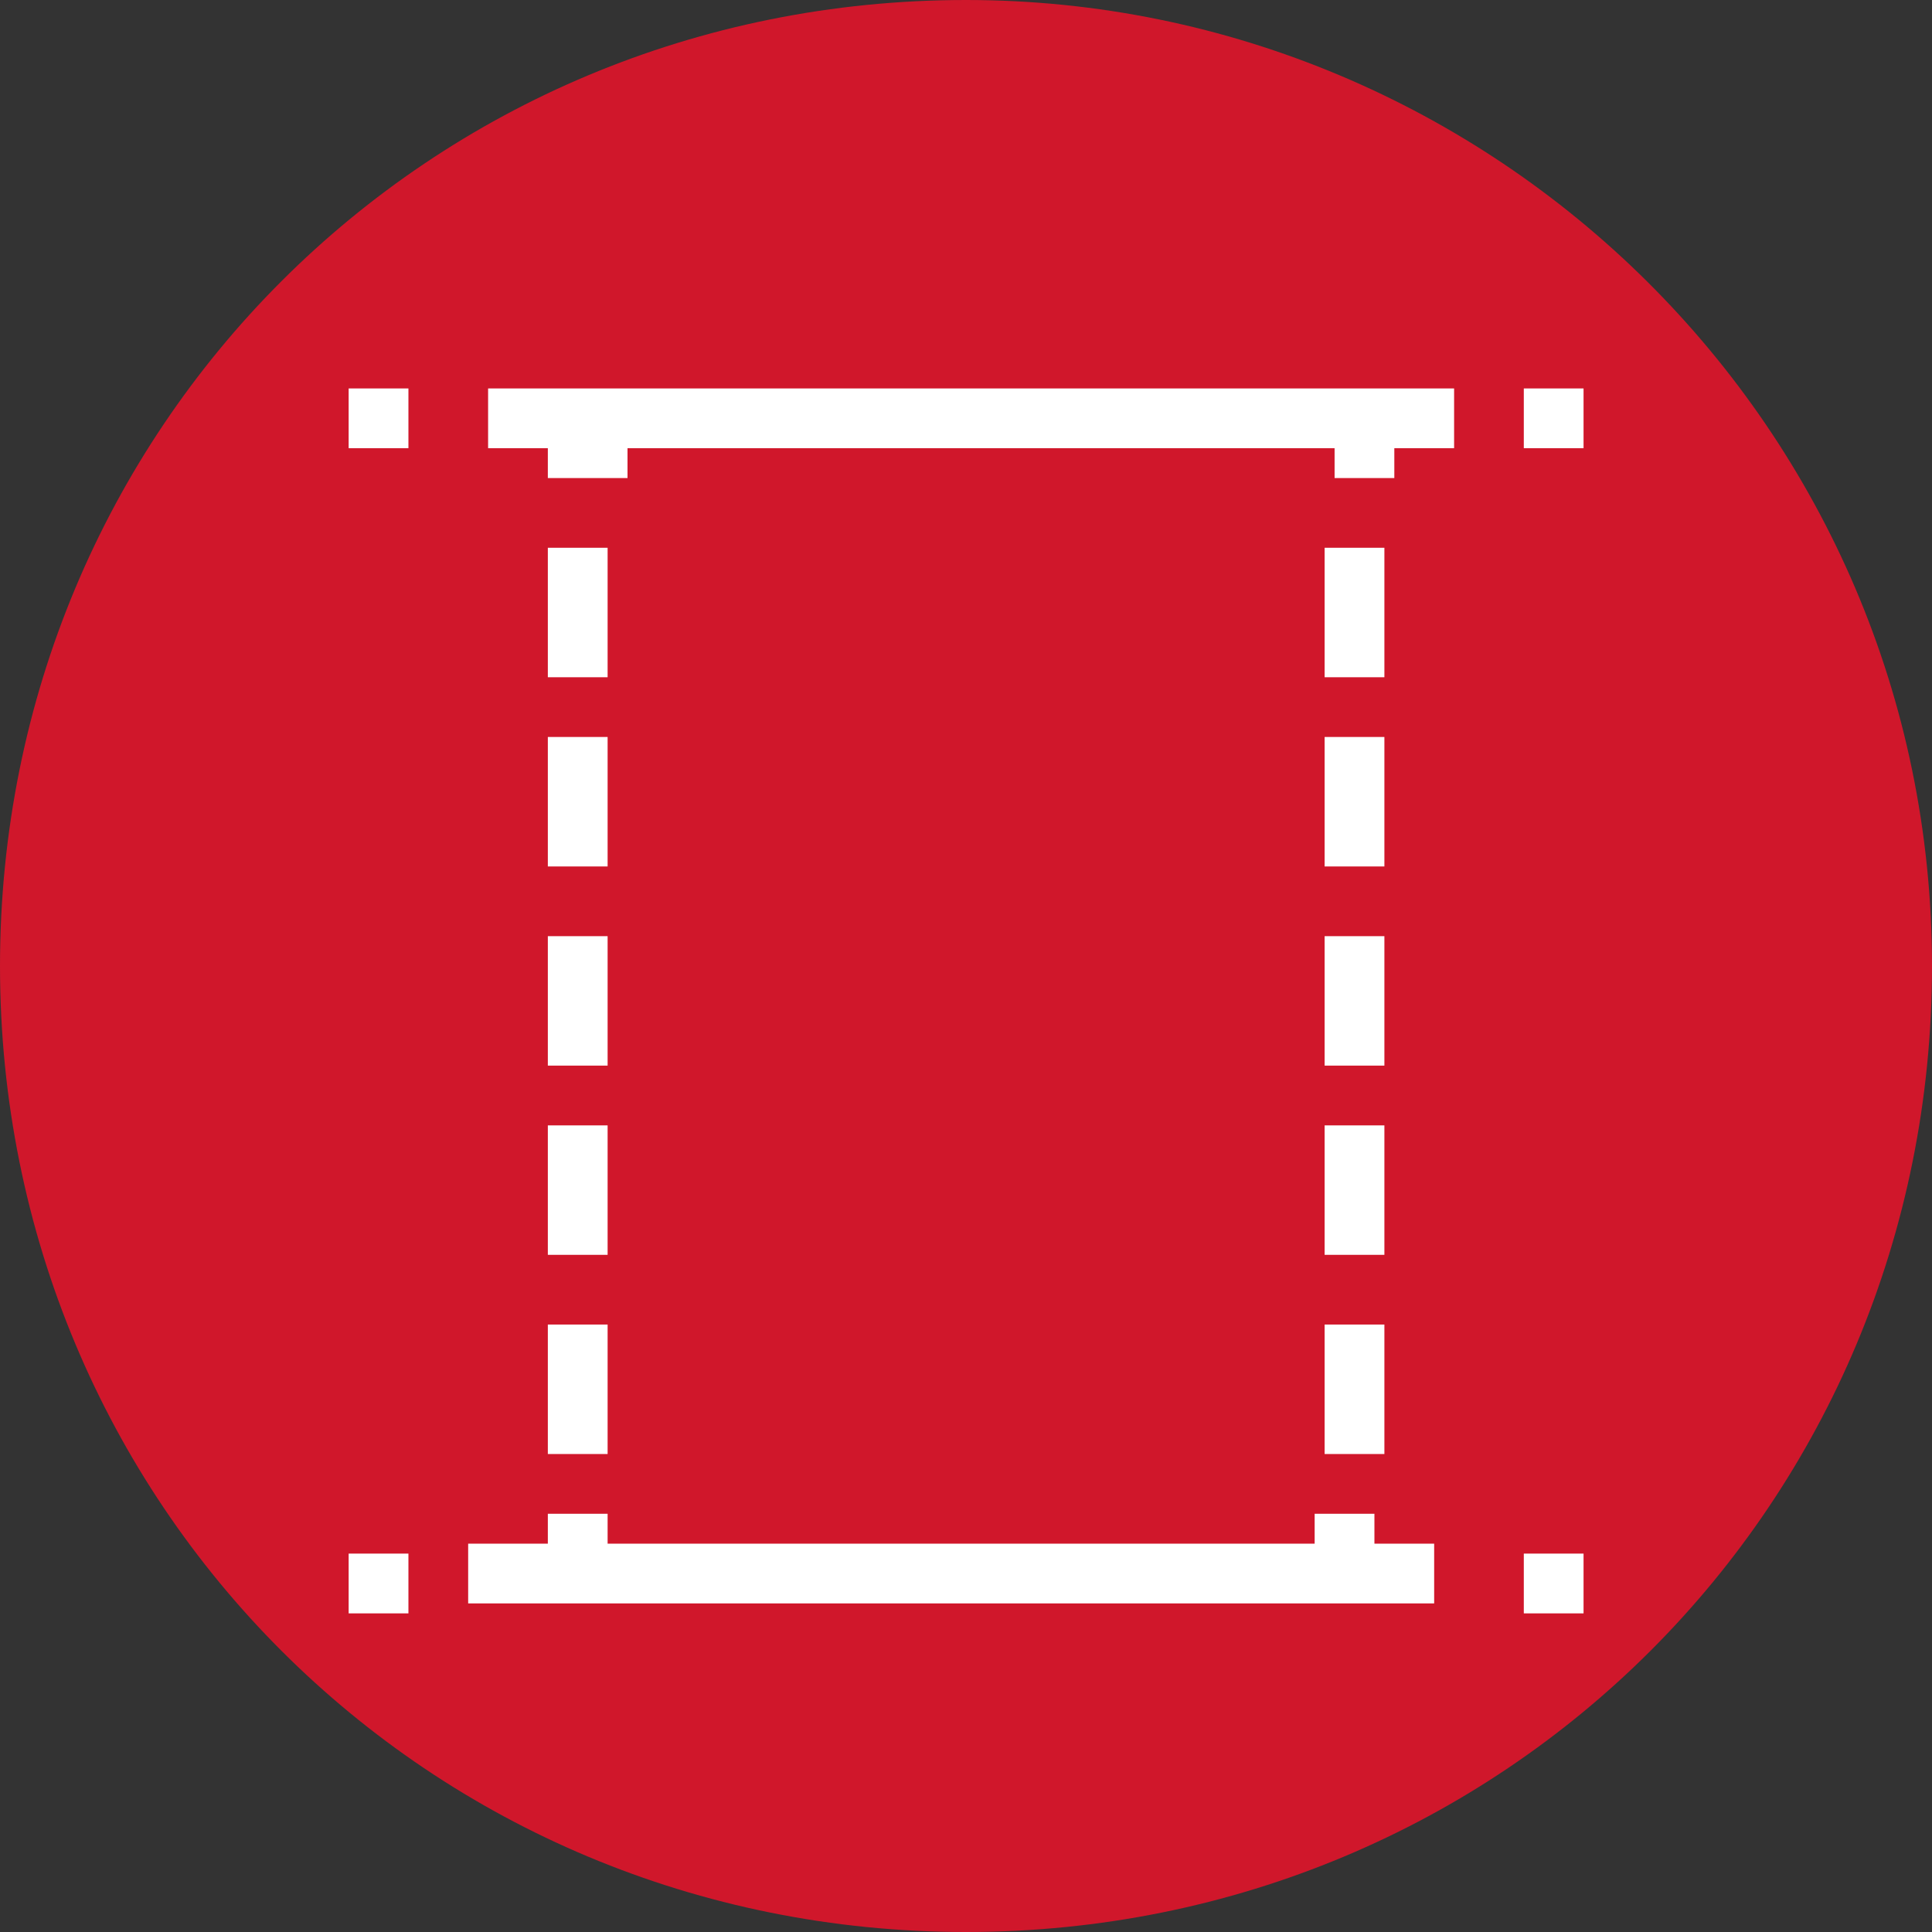 <svg xmlns="http://www.w3.org/2000/svg" width="50" height="50" viewBox="0 0 50 50" fill="none"><rect x="0" y="0" width="50" height="50" fill="#333333" stroke="none"/><path d="M50 25C50 38.917 38.917 50 25 50C11.082 50 0 38.917 0 25C0 11.082 11.082 0 25 0C38.66 0 50 11.082 50 25Z" fill="#D0172B"></path><path fill-rule="evenodd" clip-rule="evenodd" d="M15.725 39.176V39.95H34.023V39.176H35.57V39.95H37.116V41.496H12.116V39.95H14.178V39.176H15.725ZM40.982 41.754H39.436V40.207H40.982V41.754ZM10.828 41.754H9.023V40.207H10.57V41.754H10.828ZM35.828 37.63H34.281V34.279H35.828V37.63ZM15.725 37.63H14.178V34.279H15.725V37.63ZM35.828 32.475H34.281V29.125H35.828V32.475ZM15.725 32.475H14.178V29.125H15.725V32.475ZM35.828 27.578H34.281V24.228H35.828V27.578ZM15.725 27.578H14.178V24.228H15.725V27.578ZM35.828 22.424H34.281V19.073H35.828V22.424ZM15.725 22.424H14.178V19.073H15.725V22.424ZM35.828 17.527H34.281V14.176H35.828V17.527ZM15.725 17.527H14.178V14.176H15.725V17.527ZM37.632 10.053V11.599H36.085V12.372H34.539V11.599H16.24V12.372H14.178V11.599H12.632V10.053H37.632ZM40.982 11.599H39.436V10.053H40.982V11.599ZM10.828 11.599H9.023V10.053H10.57V11.599H10.828Z" fill="white"></path></svg>
